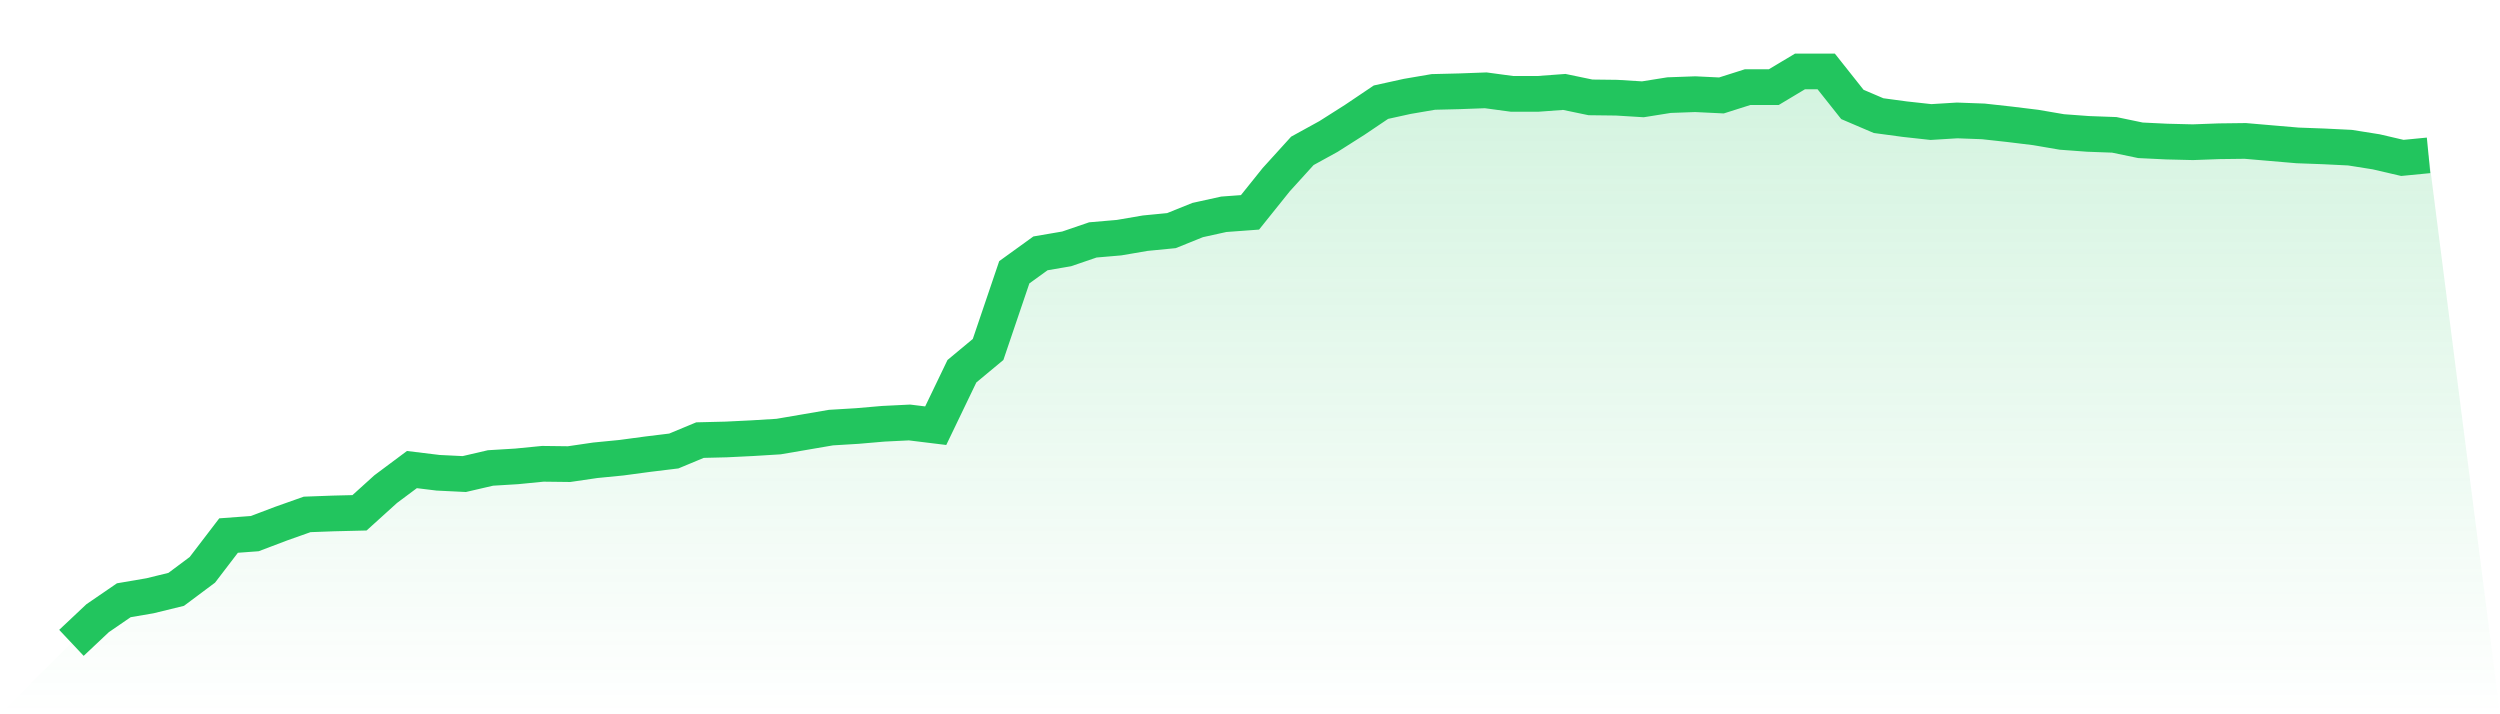 <svg viewBox="0 0 140 40" xmlns="http://www.w3.org/2000/svg">
<defs>
<linearGradient id="gradient" x1="0" x2="0" y1="0" y2="1">
<stop offset="0%" stop-color="#22c55e" stop-opacity="0.2"/>
<stop offset="100%" stop-color="#22c55e" stop-opacity="0"/>
</linearGradient>
</defs>
<path d="M4,36 L4,36 L5.467,34.619 L6.933,33.614 L8.4,33.363 L9.867,33.004 L11.333,31.91 L12.8,29.991 L14.267,29.883 L15.733,29.327 L17.2,28.807 L18.667,28.753 L20.133,28.717 L21.6,27.39 L23.067,26.296 L24.533,26.475 L26,26.547 L27.467,26.206 L28.933,26.117 L30.4,25.973 L31.867,25.991 L33.333,25.776 L34.8,25.632 L36.267,25.435 L37.733,25.256 L39.2,24.646 L40.667,24.61 L42.133,24.538 L43.6,24.448 L45.067,24.197 L46.533,23.946 L48,23.857 L49.467,23.731 L50.933,23.659 L52.4,23.839 L53.867,20.789 L55.333,19.57 L56.8,15.247 L58.267,14.188 L59.733,13.937 L61.2,13.435 L62.667,13.309 L64.133,13.058 L65.6,12.915 L67.067,12.323 L68.533,12 L70,11.892 L71.467,10.063 L72.933,8.448 L74.4,7.641 L75.867,6.709 L77.333,5.722 L78.8,5.399 L80.267,5.148 L81.733,5.112 L83.2,5.058 L84.667,5.256 L86.133,5.256 L87.6,5.148 L89.067,5.453 L90.533,5.471 L92,5.561 L93.467,5.327 L94.933,5.274 L96.4,5.345 L97.867,4.879 L99.333,4.879 L100.8,4 L102.267,4 L103.733,5.848 L105.2,6.475 L106.667,6.673 L108.133,6.834 L109.6,6.744 L111.067,6.798 L112.533,6.96 L114,7.139 L115.467,7.39 L116.933,7.498 L118.4,7.552 L119.867,7.857 L121.333,7.928 L122.8,7.964 L124.267,7.91 L125.733,7.892 L127.2,8.018 L128.667,8.143 L130.133,8.197 L131.6,8.269 L133.067,8.502 L134.533,8.843 L136,8.7 L140,40 L0,40 z" fill="url(#gradient)"/>
<path d="M4,36 L4,36 L5.467,34.619 L6.933,33.614 L8.4,33.363 L9.867,33.004 L11.333,31.91 L12.8,29.991 L14.267,29.883 L15.733,29.327 L17.2,28.807 L18.667,28.753 L20.133,28.717 L21.6,27.39 L23.067,26.296 L24.533,26.475 L26,26.547 L27.467,26.206 L28.933,26.117 L30.4,25.973 L31.867,25.991 L33.333,25.776 L34.8,25.632 L36.267,25.435 L37.733,25.256 L39.2,24.646 L40.667,24.61 L42.133,24.538 L43.6,24.448 L45.067,24.197 L46.533,23.946 L48,23.857 L49.467,23.731 L50.933,23.659 L52.4,23.839 L53.867,20.789 L55.333,19.57 L56.8,15.247 L58.267,14.188 L59.733,13.937 L61.2,13.435 L62.667,13.309 L64.133,13.058 L65.6,12.915 L67.067,12.323 L68.533,12 L70,11.892 L71.467,10.063 L72.933,8.448 L74.4,7.641 L75.867,6.709 L77.333,5.722 L78.8,5.399 L80.267,5.148 L81.733,5.112 L83.2,5.058 L84.667,5.256 L86.133,5.256 L87.6,5.148 L89.067,5.453 L90.533,5.471 L92,5.561 L93.467,5.327 L94.933,5.274 L96.4,5.345 L97.867,4.879 L99.333,4.879 L100.8,4 L102.267,4 L103.733,5.848 L105.2,6.475 L106.667,6.673 L108.133,6.834 L109.6,6.744 L111.067,6.798 L112.533,6.96 L114,7.139 L115.467,7.39 L116.933,7.498 L118.4,7.552 L119.867,7.857 L121.333,7.928 L122.8,7.964 L124.267,7.91 L125.733,7.892 L127.2,8.018 L128.667,8.143 L130.133,8.197 L131.6,8.269 L133.067,8.502 L134.533,8.843 L136,8.7" fill="none" stroke="#22c55e" stroke-width="2"/>
</svg>